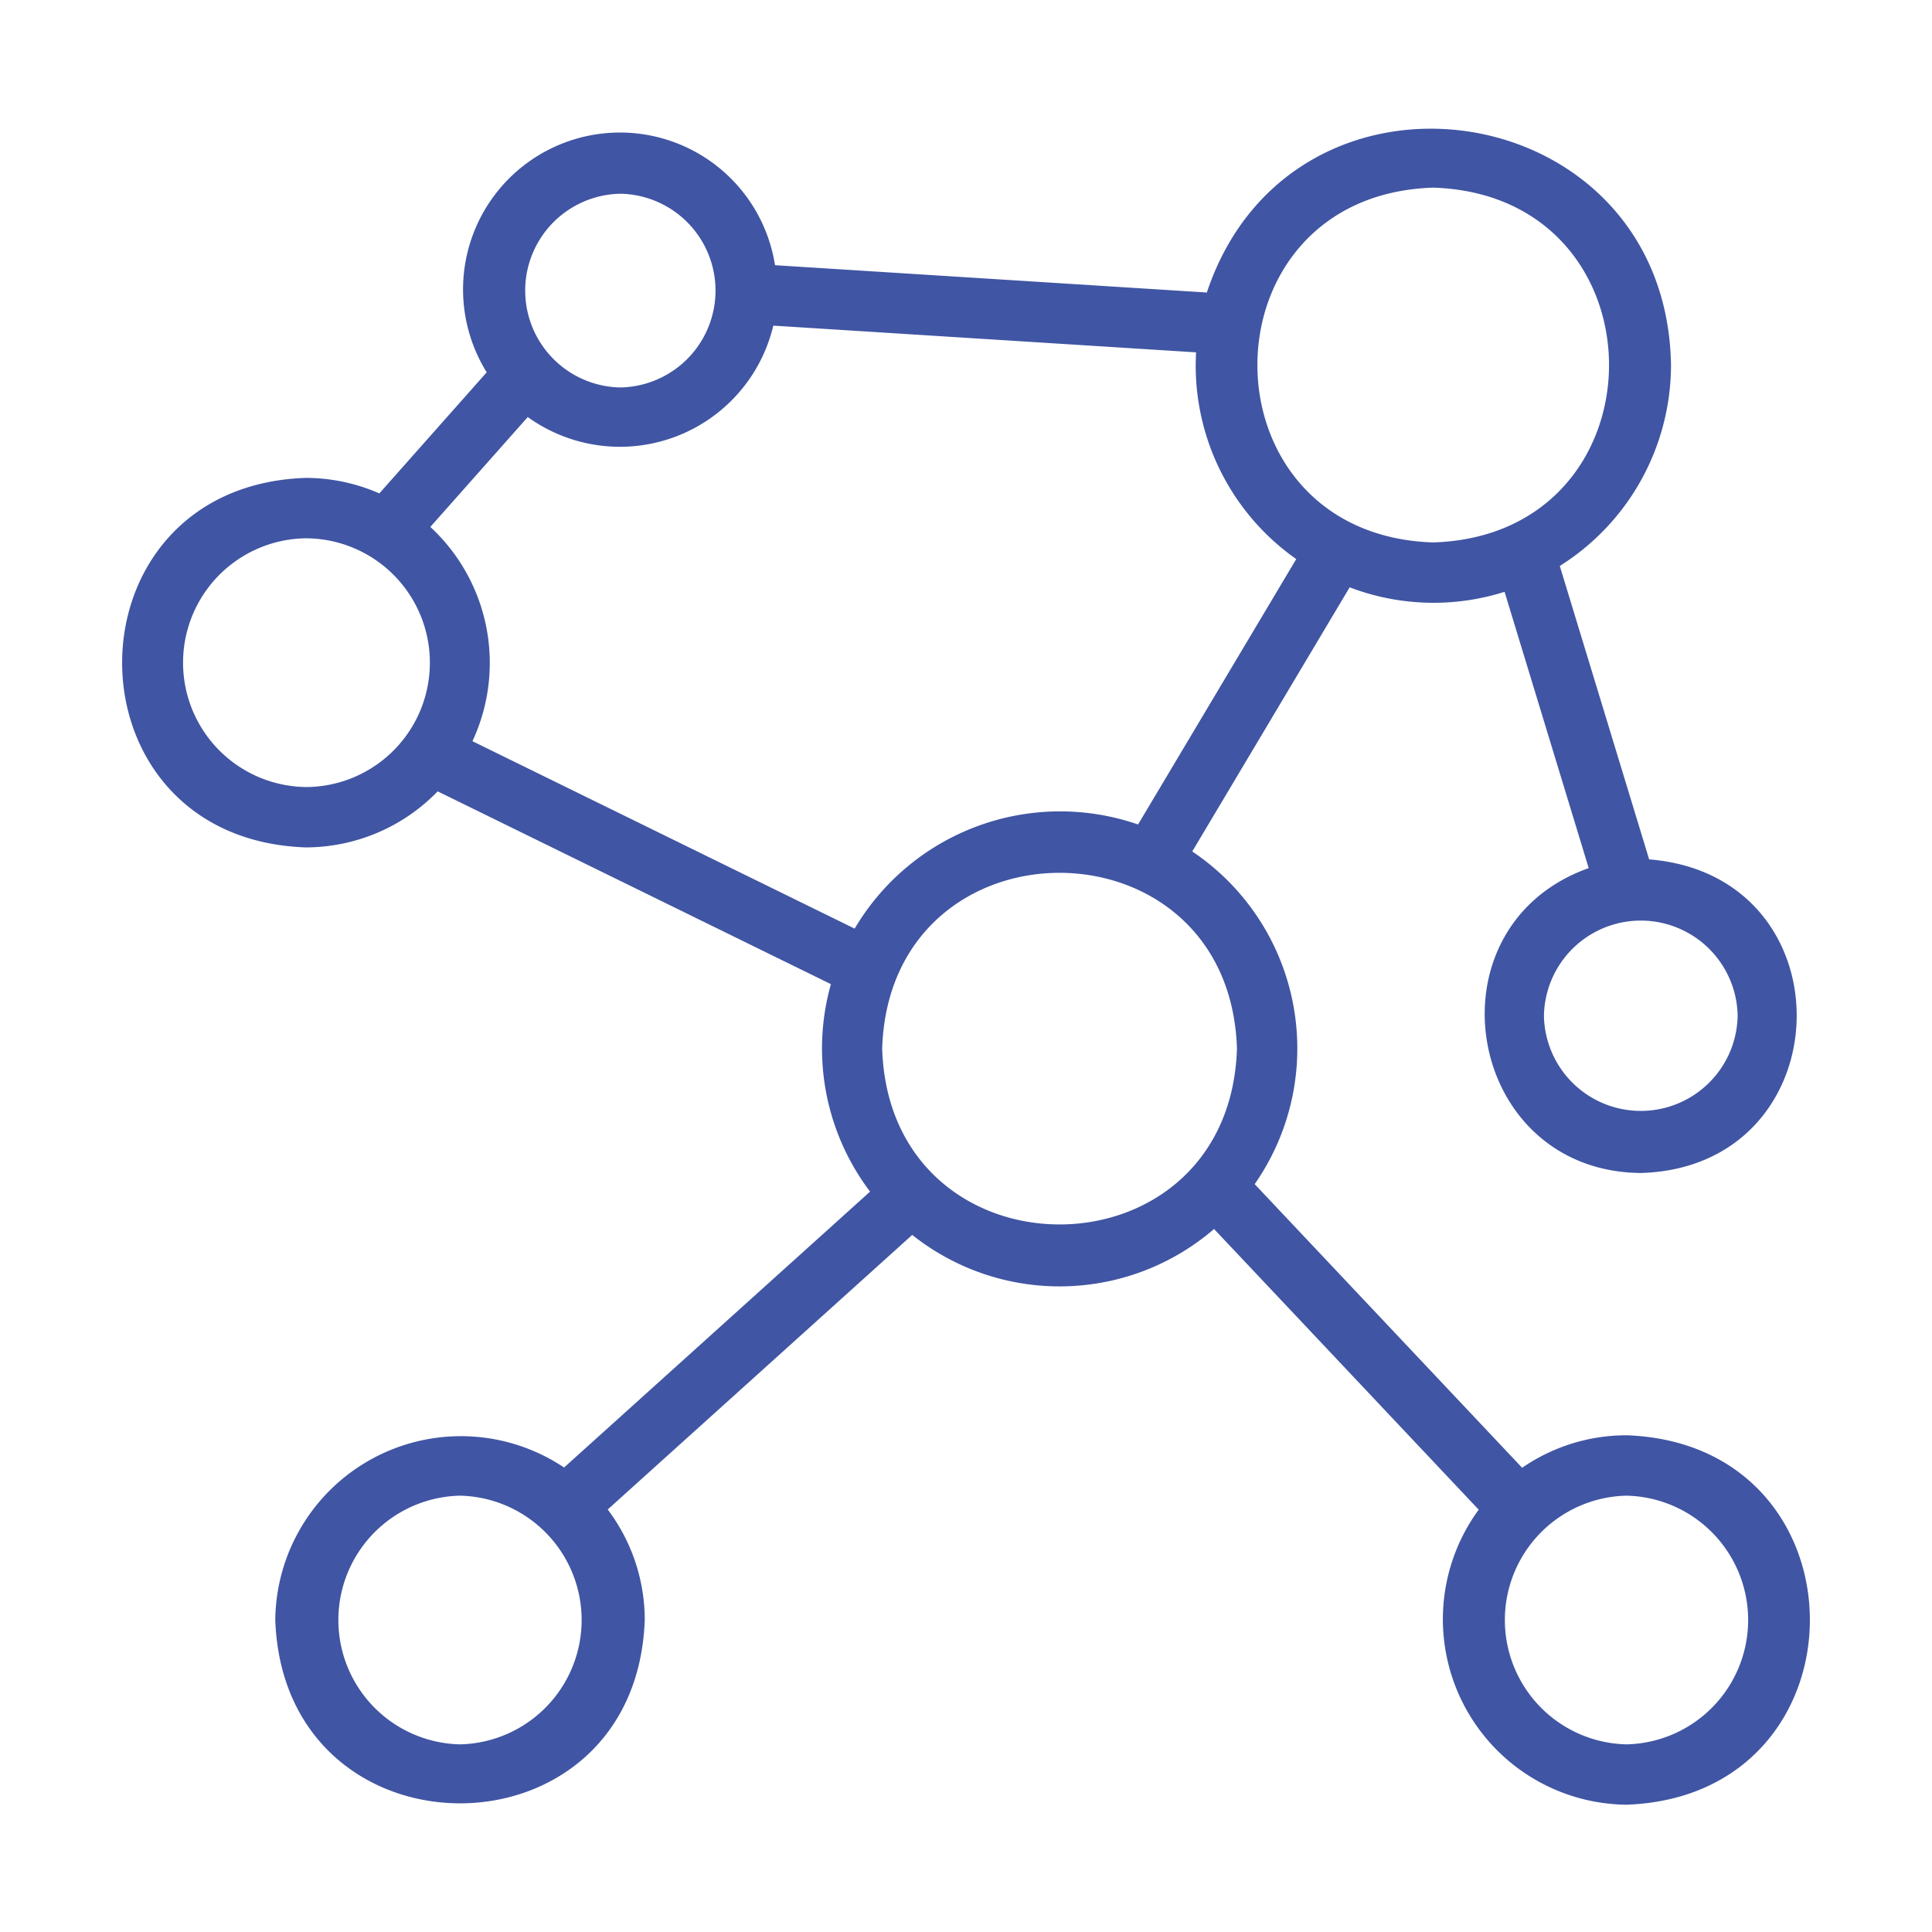 <svg xmlns="http://www.w3.org/2000/svg" version="1.1" xmlns:xlink="http://www.w3.org/1999/xlink" width="512" height="512" x="0" y="0" viewBox="0 0 64 64" style="enable-background:new 0 0 512 512" xml:space="preserve" class=""><g><path d="M53.88 47.546a6.082 6.082 0 0 0-3.457 1.076l-8.86-9.396a7.858 7.858 0 0 0-2.068-11.02l5.214-8.75a7.798 7.798 0 0 0 5.132.149l2.787 9.152c-5.451 1.938-4.104 10.047 1.726 10.1 6.7-.192 6.973-9.848.276-10.389l-2.96-9.72a7.87 7.87 0 0 0 3.684-6.656C55.207 3.108 42.79 1.258 39.978 9.69l-14.305-.905a5.198 5.198 0 1 0-9.55 3.548l-3.557 4.012a6.079 6.079 0 0 0-2.447-.514c-8.087.284-8.108 11.948 0 12.24a6.098 6.098 0 0 0 4.38-1.856l13.026 6.386a7.858 7.858 0 0 0 1.297 6.873l-10.136 9.139a6.149 6.149 0 0 0-9.567 5.051c.288 8.092 11.948 8.105 12.239 0a6.079 6.079 0 0 0-1.227-3.66l10.088-9.096a7.837 7.837 0 0 0 9.998-.196l8.767 9.298a6.144 6.144 0 0 0 4.897 9.773c8.093-.289 8.103-11.947 0-12.238zm3.682-13.898a3.209 3.209 0 0 1-6.417 0 3.209 3.209 0 0 1 6.417 0zM47.477 6.216c7.767.247 7.764 11.507 0 11.753-7.766-.247-7.765-11.508 0-11.753zm-26.927.202a3.209 3.209 0 0 1 0 6.417 3.209 3.209 0 0 1 0-6.417zM10.12 26.071a4.12 4.12 0 0 1 0-8.239 4.12 4.12 0 0 1 0 8.24zm5.53-1.518a6.136 6.136 0 0 0-1.395-7.098l3.228-3.64a5.223 5.223 0 0 0 8.134-3.028l14.005.885a7.83 7.83 0 0 0 3.318 6.848l-5.24 8.792a7.904 7.904 0 0 0-9.388 3.45zm-.412 33.231a4.12 4.12 0 0 1 0-8.238 4.12 4.12 0 0 1 0 8.238zm13.985-23.047c.246-7.765 11.507-7.764 11.753 0-.247 7.767-11.507 7.765-11.753 0zM53.88 57.784a4.12 4.12 0 0 1 0-8.238 4.12 4.12 0 0 1 0 8.238z" fill="#4055a3" opacity="1" data-original="#000000" class=""></path></g></svg>